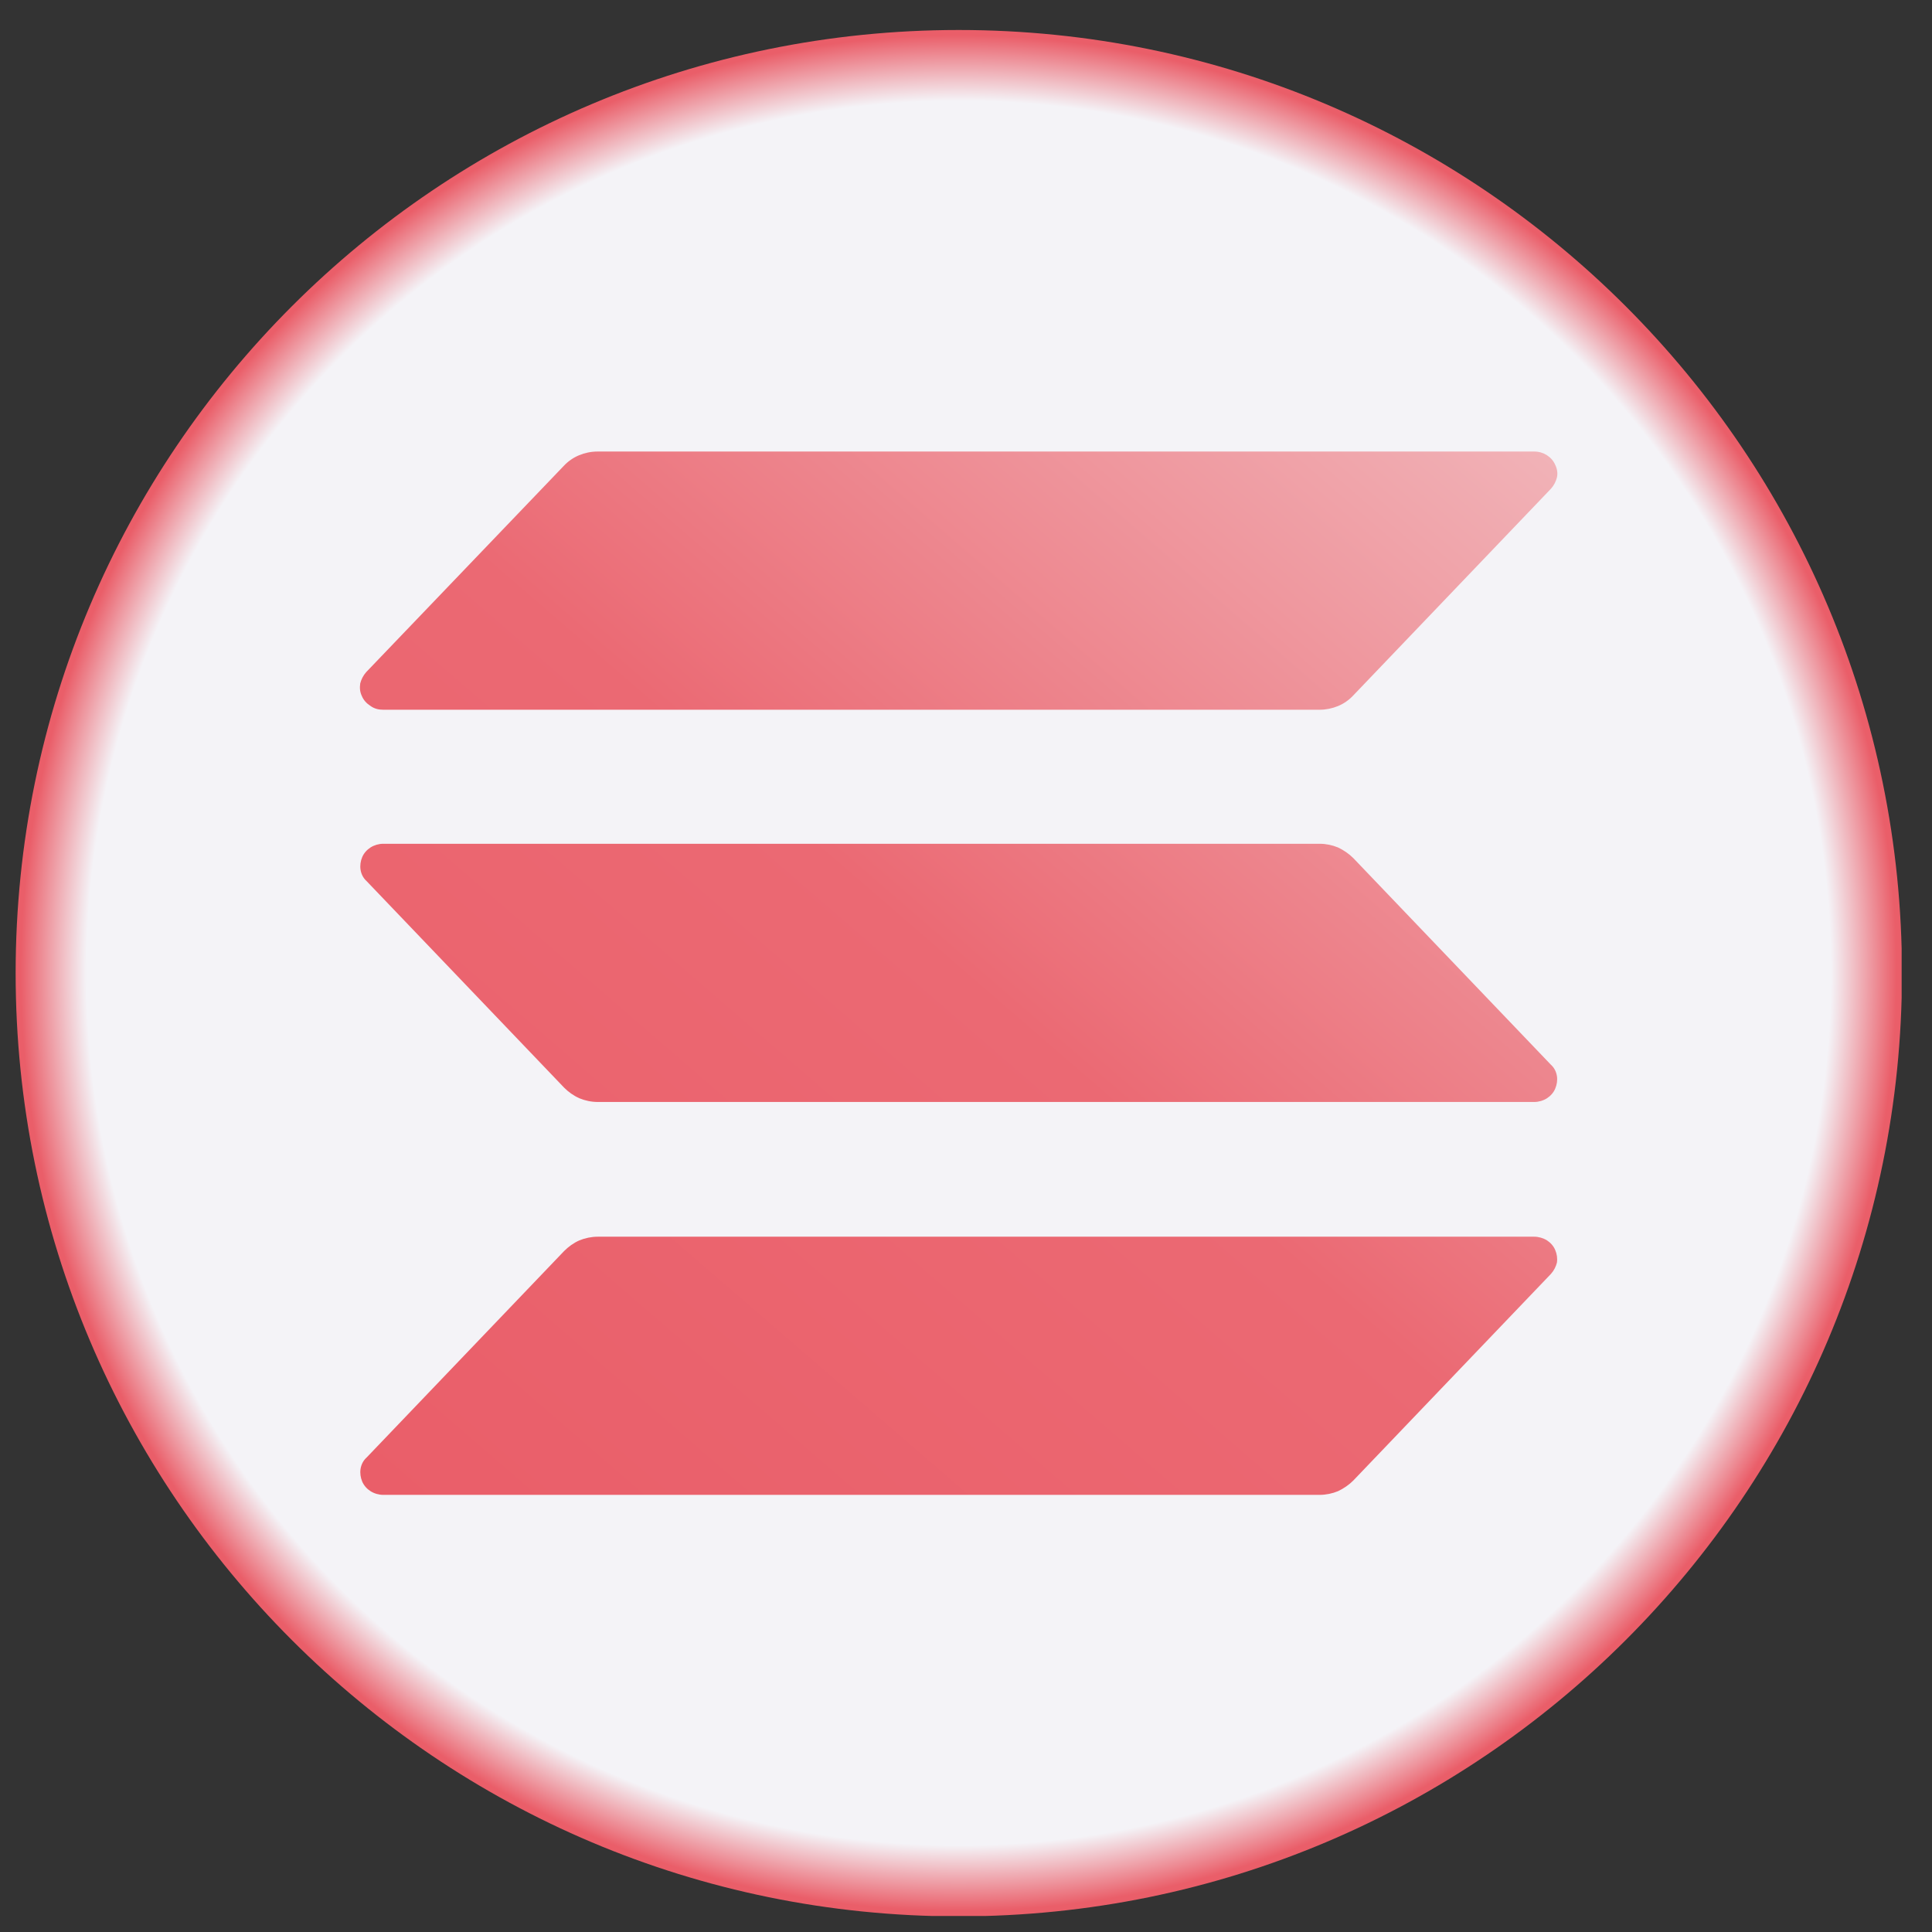 <svg width="42" height="42" viewBox="0 0 42 42" fill="none" xmlns="http://www.w3.org/2000/svg">
<rect x="0" y="0" width="42" height="42" fill="#333333" stroke="none"/>
<g id="ifjpBZbaiieeDI7hIkVBpwNxaeaJxxYHzRpxJgsosf8 1" clip-path="url(#clip0_22815_12487)">
<g id="Group">
<path id="Vector" d="M20.843 41.66C32.167 41.66 41.347 32.48 41.347 21.156C41.347 9.832 32.167 0.652 20.843 0.652C9.52 0.652 0.34 9.832 0.34 21.156C0.34 32.48 9.52 41.66 20.843 41.66Z" fill="url(#paint0_radial_22815_12487)"/>
<path id="Vector_2" d="M33.715 27.695L29.419 32.186C29.325 32.28 29.21 32.359 29.087 32.417C28.964 32.468 28.826 32.497 28.689 32.497H8.33C8.236 32.497 8.135 32.468 8.055 32.417C7.976 32.367 7.911 32.294 7.874 32.208C7.838 32.121 7.824 32.027 7.838 31.933C7.853 31.839 7.896 31.752 7.968 31.687L12.264 27.196C12.358 27.102 12.467 27.022 12.597 26.964C12.72 26.914 12.857 26.885 12.995 26.885H33.354C33.448 26.885 33.549 26.914 33.629 26.964C33.708 27.015 33.773 27.087 33.809 27.174C33.846 27.261 33.86 27.355 33.846 27.449C33.824 27.536 33.781 27.622 33.715 27.695ZM29.419 18.654C29.325 18.56 29.21 18.481 29.087 18.423C28.964 18.372 28.826 18.343 28.689 18.343H8.33C8.236 18.343 8.135 18.372 8.055 18.423C7.976 18.474 7.911 18.546 7.874 18.633C7.838 18.719 7.824 18.813 7.838 18.907C7.853 19.001 7.896 19.088 7.968 19.153L12.264 23.645C12.358 23.739 12.467 23.818 12.597 23.876C12.72 23.927 12.857 23.956 12.995 23.956H33.354C33.448 23.956 33.549 23.927 33.629 23.876C33.708 23.825 33.773 23.753 33.809 23.666C33.846 23.579 33.86 23.485 33.846 23.392C33.831 23.297 33.788 23.211 33.715 23.146L29.419 18.654ZM8.33 15.429H28.689C28.826 15.429 28.964 15.4 29.087 15.349C29.21 15.299 29.325 15.219 29.419 15.118L33.715 10.626C33.781 10.554 33.824 10.467 33.846 10.38C33.867 10.294 33.853 10.193 33.809 10.106C33.773 10.019 33.708 9.947 33.629 9.896C33.549 9.845 33.455 9.816 33.354 9.816H12.988C12.85 9.816 12.713 9.845 12.59 9.896C12.467 9.947 12.351 10.026 12.257 10.127L7.961 14.611C7.896 14.684 7.853 14.771 7.831 14.857C7.817 14.951 7.824 15.045 7.867 15.132C7.903 15.219 7.968 15.291 8.048 15.342C8.135 15.407 8.229 15.429 8.33 15.429Z" fill="url(#paint1_linear_22815_12487)"/>
</g>
</g>
<defs>
<radialGradient id="paint0_radial_22815_12487" cx="0" cy="0" r="1" gradientUnits="userSpaceOnUse" gradientTransform="translate(20.841 21.153) scale(20.501)">
<stop offset="0.93" stop-color="#F4F3F7"/>
<stop offset="1" stop-color="#EA5E69"/>
</radialGradient>
<linearGradient id="paint1_linear_22815_12487" x1="9.801" y1="33.928" x2="31.878" y2="8.381" gradientUnits="userSpaceOnUse">
<stop stop-color="#EA5E69"/>
<stop offset="0.5" stop-color="#EB6973"/>
<stop offset="1" stop-color="#F1B2B7"/>
</linearGradient>
<clipPath id="clip0_22815_12487">
<rect width="41" height="41" fill="white" transform="translate(0.34 0.652)"/>
</clipPath>
</defs>
</svg>
